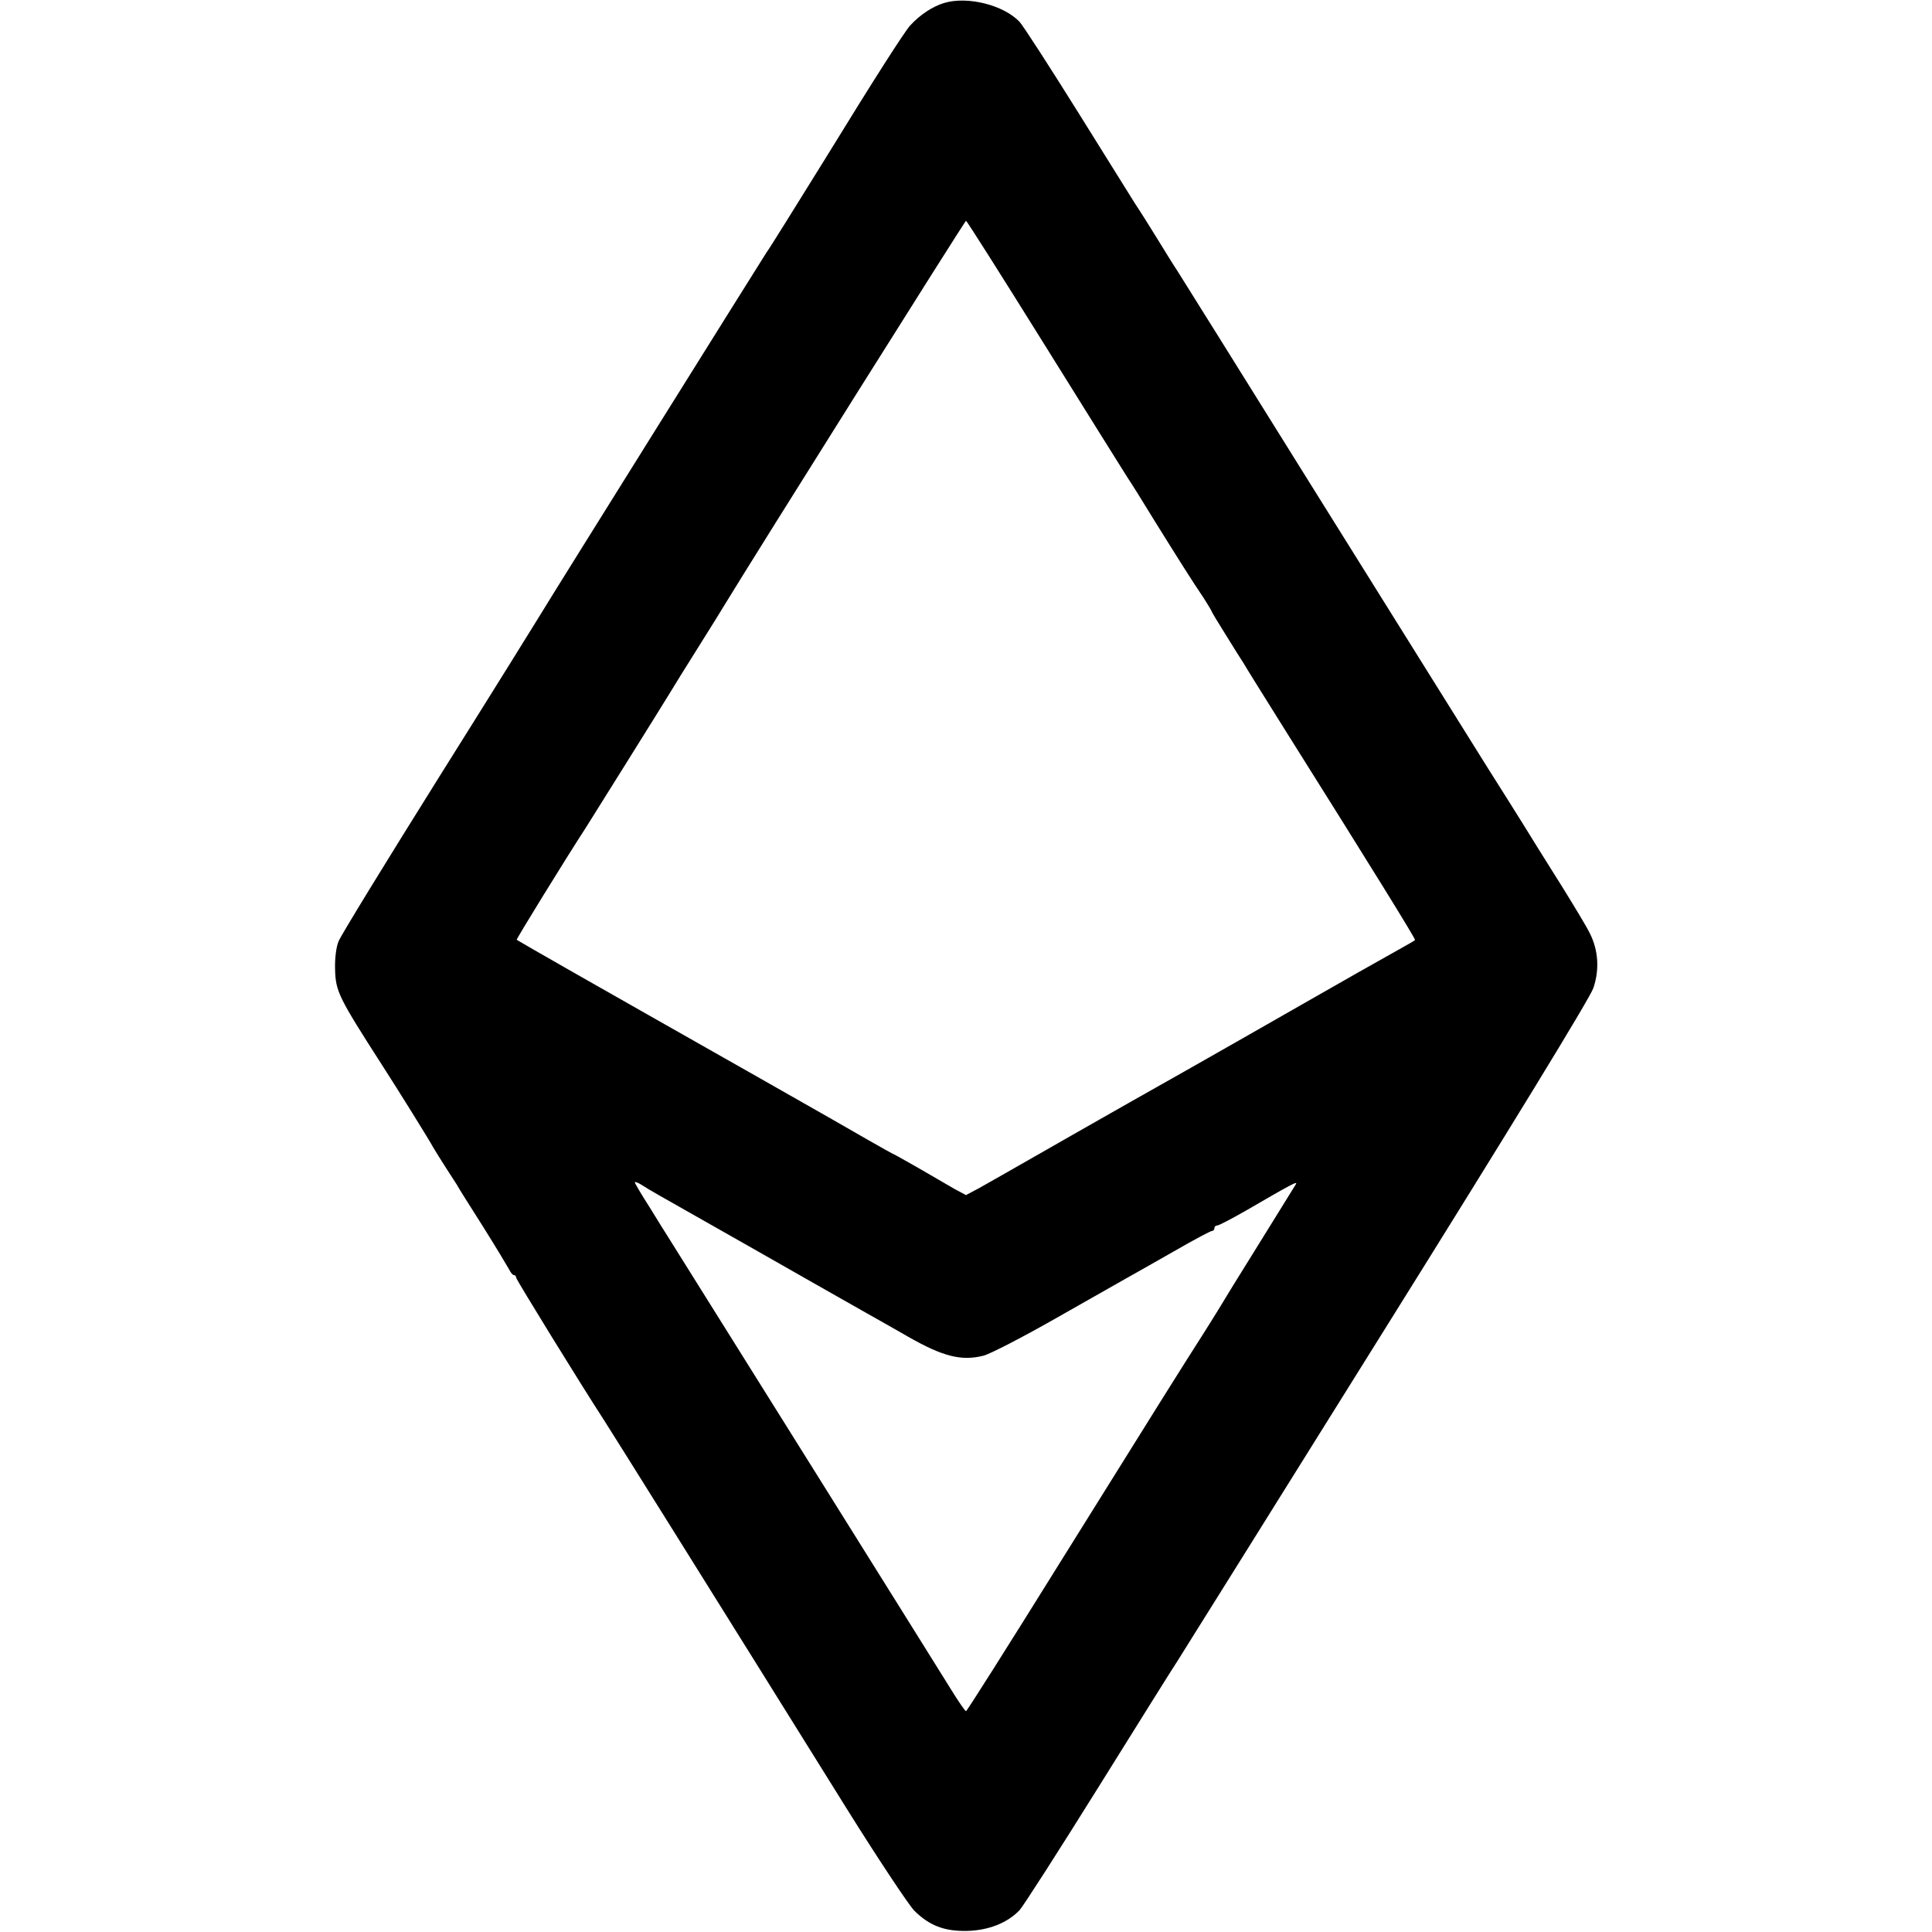 <?xml version="1.0" standalone="no"?>
<!DOCTYPE svg PUBLIC "-//W3C//DTD SVG 20010904//EN"
 "http://www.w3.org/TR/2001/REC-SVG-20010904/DTD/svg10.dtd">
<svg version="1.0" xmlns="http://www.w3.org/2000/svg"
 width="700pt" height="700pt" viewBox="0 0 700 700"
 preserveAspectRatio="xMidYMid meet">
<g transform="translate(0,700) scale(0.1,-0.1)"
fill="#000000" stroke="none">
<path d="M3420 6989 c-42 -13 -86 -42 -122 -81 -21 -23 -130 -193 -308 -483
-103 -166 -206 -332 -213 -340 -7 -10 -784 -1253 -816 -1307 -9 -15 -174 -281
-368 -590 -194 -310 -359 -579 -366 -598 -9 -20 -14 -63 -13 -100 2 -82 11
-101 171 -350 58 -90 172 -273 185 -298 9 -15 29 -47 45 -72 16 -25 34 -53 40
-62 5 -10 48 -78 95 -152 47 -75 89 -145 95 -156 5 -11 13 -20 17 -20 5 0 8
-4 8 -9 0 -7 240 -396 315 -511 21 -32 392 -625 884 -1415 113 -181 223 -346
243 -367 55 -55 110 -76 193 -74 77 2 145 29 189 75 13 14 142 215 286 446
144 231 272 436 285 455 12 19 353 564 756 1210 448 717 741 1196 752 1230 23
67 18 138 -13 199 -11 23 -56 97 -98 165 -42 67 -82 131 -89 142 -6 10 -87
141 -181 289 -93 149 -380 608 -637 1020 -257 413 -478 766 -490 785 -13 19
-46 73 -75 120 -29 47 -63 101 -76 120 -12 19 -106 170 -209 335 -103 165
-198 312 -211 326 -58 61 -189 94 -274 68z m364 -1237 c153 -246 289 -463 301
-482 13 -19 58 -91 100 -160 86 -138 133 -213 177 -278 15 -24 28 -45 28 -47
0 -2 24 -42 53 -88 28 -45 57 -92 64 -102 6 -11 72 -117 146 -235 318 -506
477 -763 474 -766 -2 -2 -22 -14 -44 -26 -91 -51 -245 -138 -295 -167 -45 -26
-522 -298 -578 -329 -72 -40 -542 -308 -580 -330 -19 -11 -56 -32 -83 -47
l-47 -25 -43 23 c-23 14 -82 47 -131 76 -49 28 -90 51 -92 51 -1 0 -42 23 -91
51 -80 47 -687 391 -793 451 -75 42 -475 270 -478 273 -2 2 175 290 253 410
27 43 263 420 305 489 8 14 53 86 100 161 47 75 92 147 100 161 109 179 866
1384 870 1384 3 0 130 -201 284 -448z m-1394 -3084 c25 -14 176 -100 335 -190
160 -91 344 -196 410 -233 66 -37 136 -77 155 -88 126 -72 193 -89 273 -69 24
6 140 66 258 133 118 67 234 133 259 147 25 14 103 58 173 98 71 41 133 74
138 74 5 0 9 5 9 10 0 6 5 10 11 10 5 0 51 24 102 53 172 100 190 109 182 96
-5 -8 -56 -90 -114 -184 -58 -93 -110 -177 -116 -187 -30 -50 -73 -120 -110
-178 -64 -100 -164 -259 -521 -832 -181 -291 -331 -528 -334 -528 -3 0 -28 36
-55 80 -28 45 -267 428 -533 853 -266 425 -489 781 -495 791 -7 11 -36 57 -64
103 -29 45 -53 86 -53 89 0 3 10 0 23 -8 12 -8 42 -26 67 -40z"/>
</g>
</svg>
